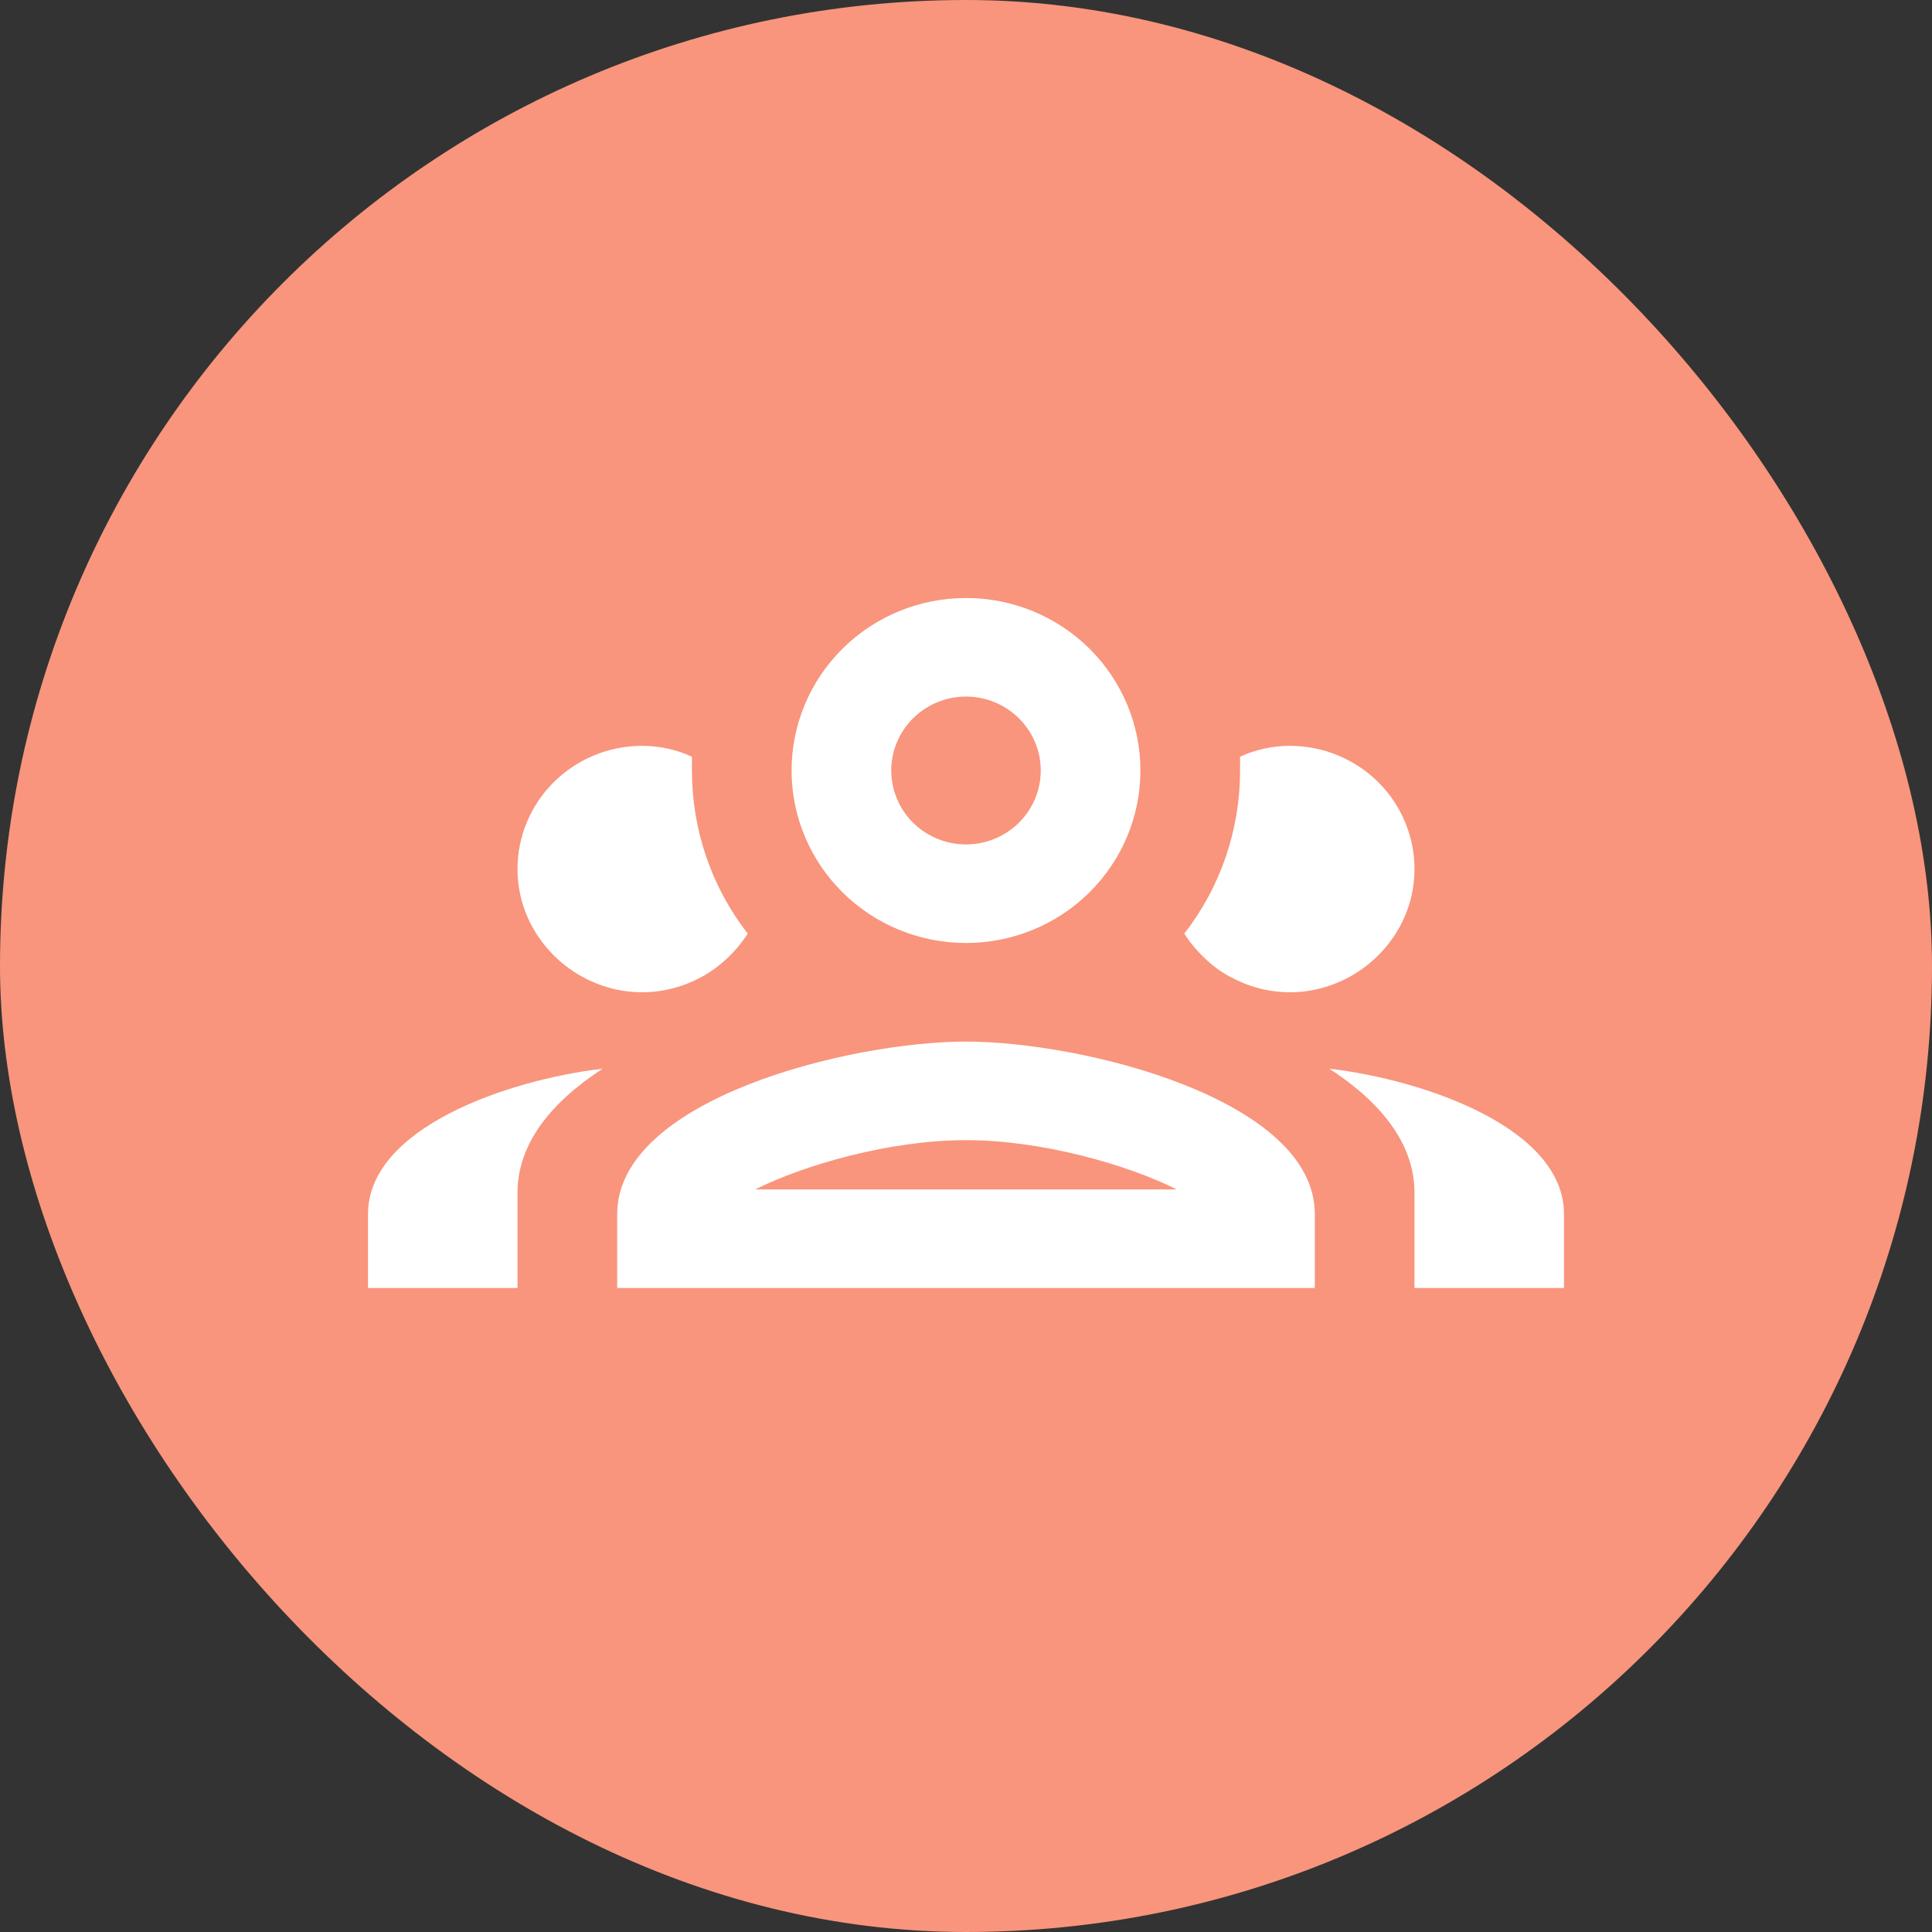 <svg width="42" height="42" viewBox="0 0 42 42" fill="none" xmlns="http://www.w3.org/2000/svg">
<rect x="0" y="0" width="42" height="42" fill="#333333" stroke="none"/>
<rect width="42" height="42" rx="21" fill="#F8957C"/>
<path d="M21 13C19.994 13 19.03 13.395 18.319 14.098C17.608 14.802 17.208 15.755 17.208 16.75C17.208 17.745 17.608 18.698 18.319 19.402C19.03 20.105 19.994 20.5 21 20.5C22.006 20.5 22.97 20.105 23.681 19.402C24.392 18.698 24.792 17.745 24.792 16.75C24.792 15.755 24.392 14.802 23.681 14.098C22.97 13.395 22.006 13 21 13ZM21 15.143C21.431 15.143 21.844 15.312 22.149 15.614C22.454 15.915 22.625 16.324 22.625 16.75C22.625 17.176 22.454 17.585 22.149 17.886C21.844 18.188 21.431 18.357 21 18.357C20.569 18.357 20.156 18.188 19.851 17.886C19.546 17.585 19.375 17.176 19.375 16.75C19.375 16.324 19.546 15.915 19.851 15.614C20.156 15.312 20.569 15.143 21 15.143ZM13.958 16.214C13.24 16.214 12.551 16.497 12.043 16.999C11.535 17.501 11.25 18.183 11.25 18.893C11.25 19.9 11.824 20.768 12.648 21.229C13.037 21.443 13.482 21.571 13.958 21.571C14.435 21.571 14.879 21.443 15.269 21.229C15.67 21.004 16.006 20.682 16.255 20.296C15.464 19.279 15.042 18.036 15.042 16.75C15.042 16.654 15.042 16.546 15.042 16.45C14.717 16.3 14.348 16.214 13.958 16.214ZM28.042 16.214C27.652 16.214 27.283 16.3 26.958 16.45C26.958 16.546 26.958 16.654 26.958 16.75C26.958 18.036 26.536 19.279 25.745 20.296C25.875 20.5 26.016 20.661 26.178 20.821C26.352 20.982 26.525 21.121 26.731 21.229C27.121 21.443 27.565 21.571 28.042 21.571C28.518 21.571 28.962 21.443 29.352 21.229C30.176 20.768 30.75 19.9 30.75 18.893C30.75 18.183 30.465 17.501 29.957 16.999C29.449 16.497 28.76 16.214 28.042 16.214ZM21 22.643C18.465 22.643 13.417 23.896 13.417 26.393V28H28.583V26.393C28.583 23.896 23.535 22.643 21 22.643ZM13.102 23.232C11.012 23.479 8 24.529 8 26.393V28H11.25V25.932C11.25 24.85 11.998 23.95 13.102 23.232ZM28.898 23.232C30.003 23.95 30.75 24.85 30.75 25.932V28H34V26.393C34 24.529 30.988 23.479 28.898 23.232ZM21 24.786C22.657 24.786 24.51 25.321 25.582 25.857H16.418C17.49 25.321 19.343 24.786 21 24.786Z" fill="white"/>
</svg>
